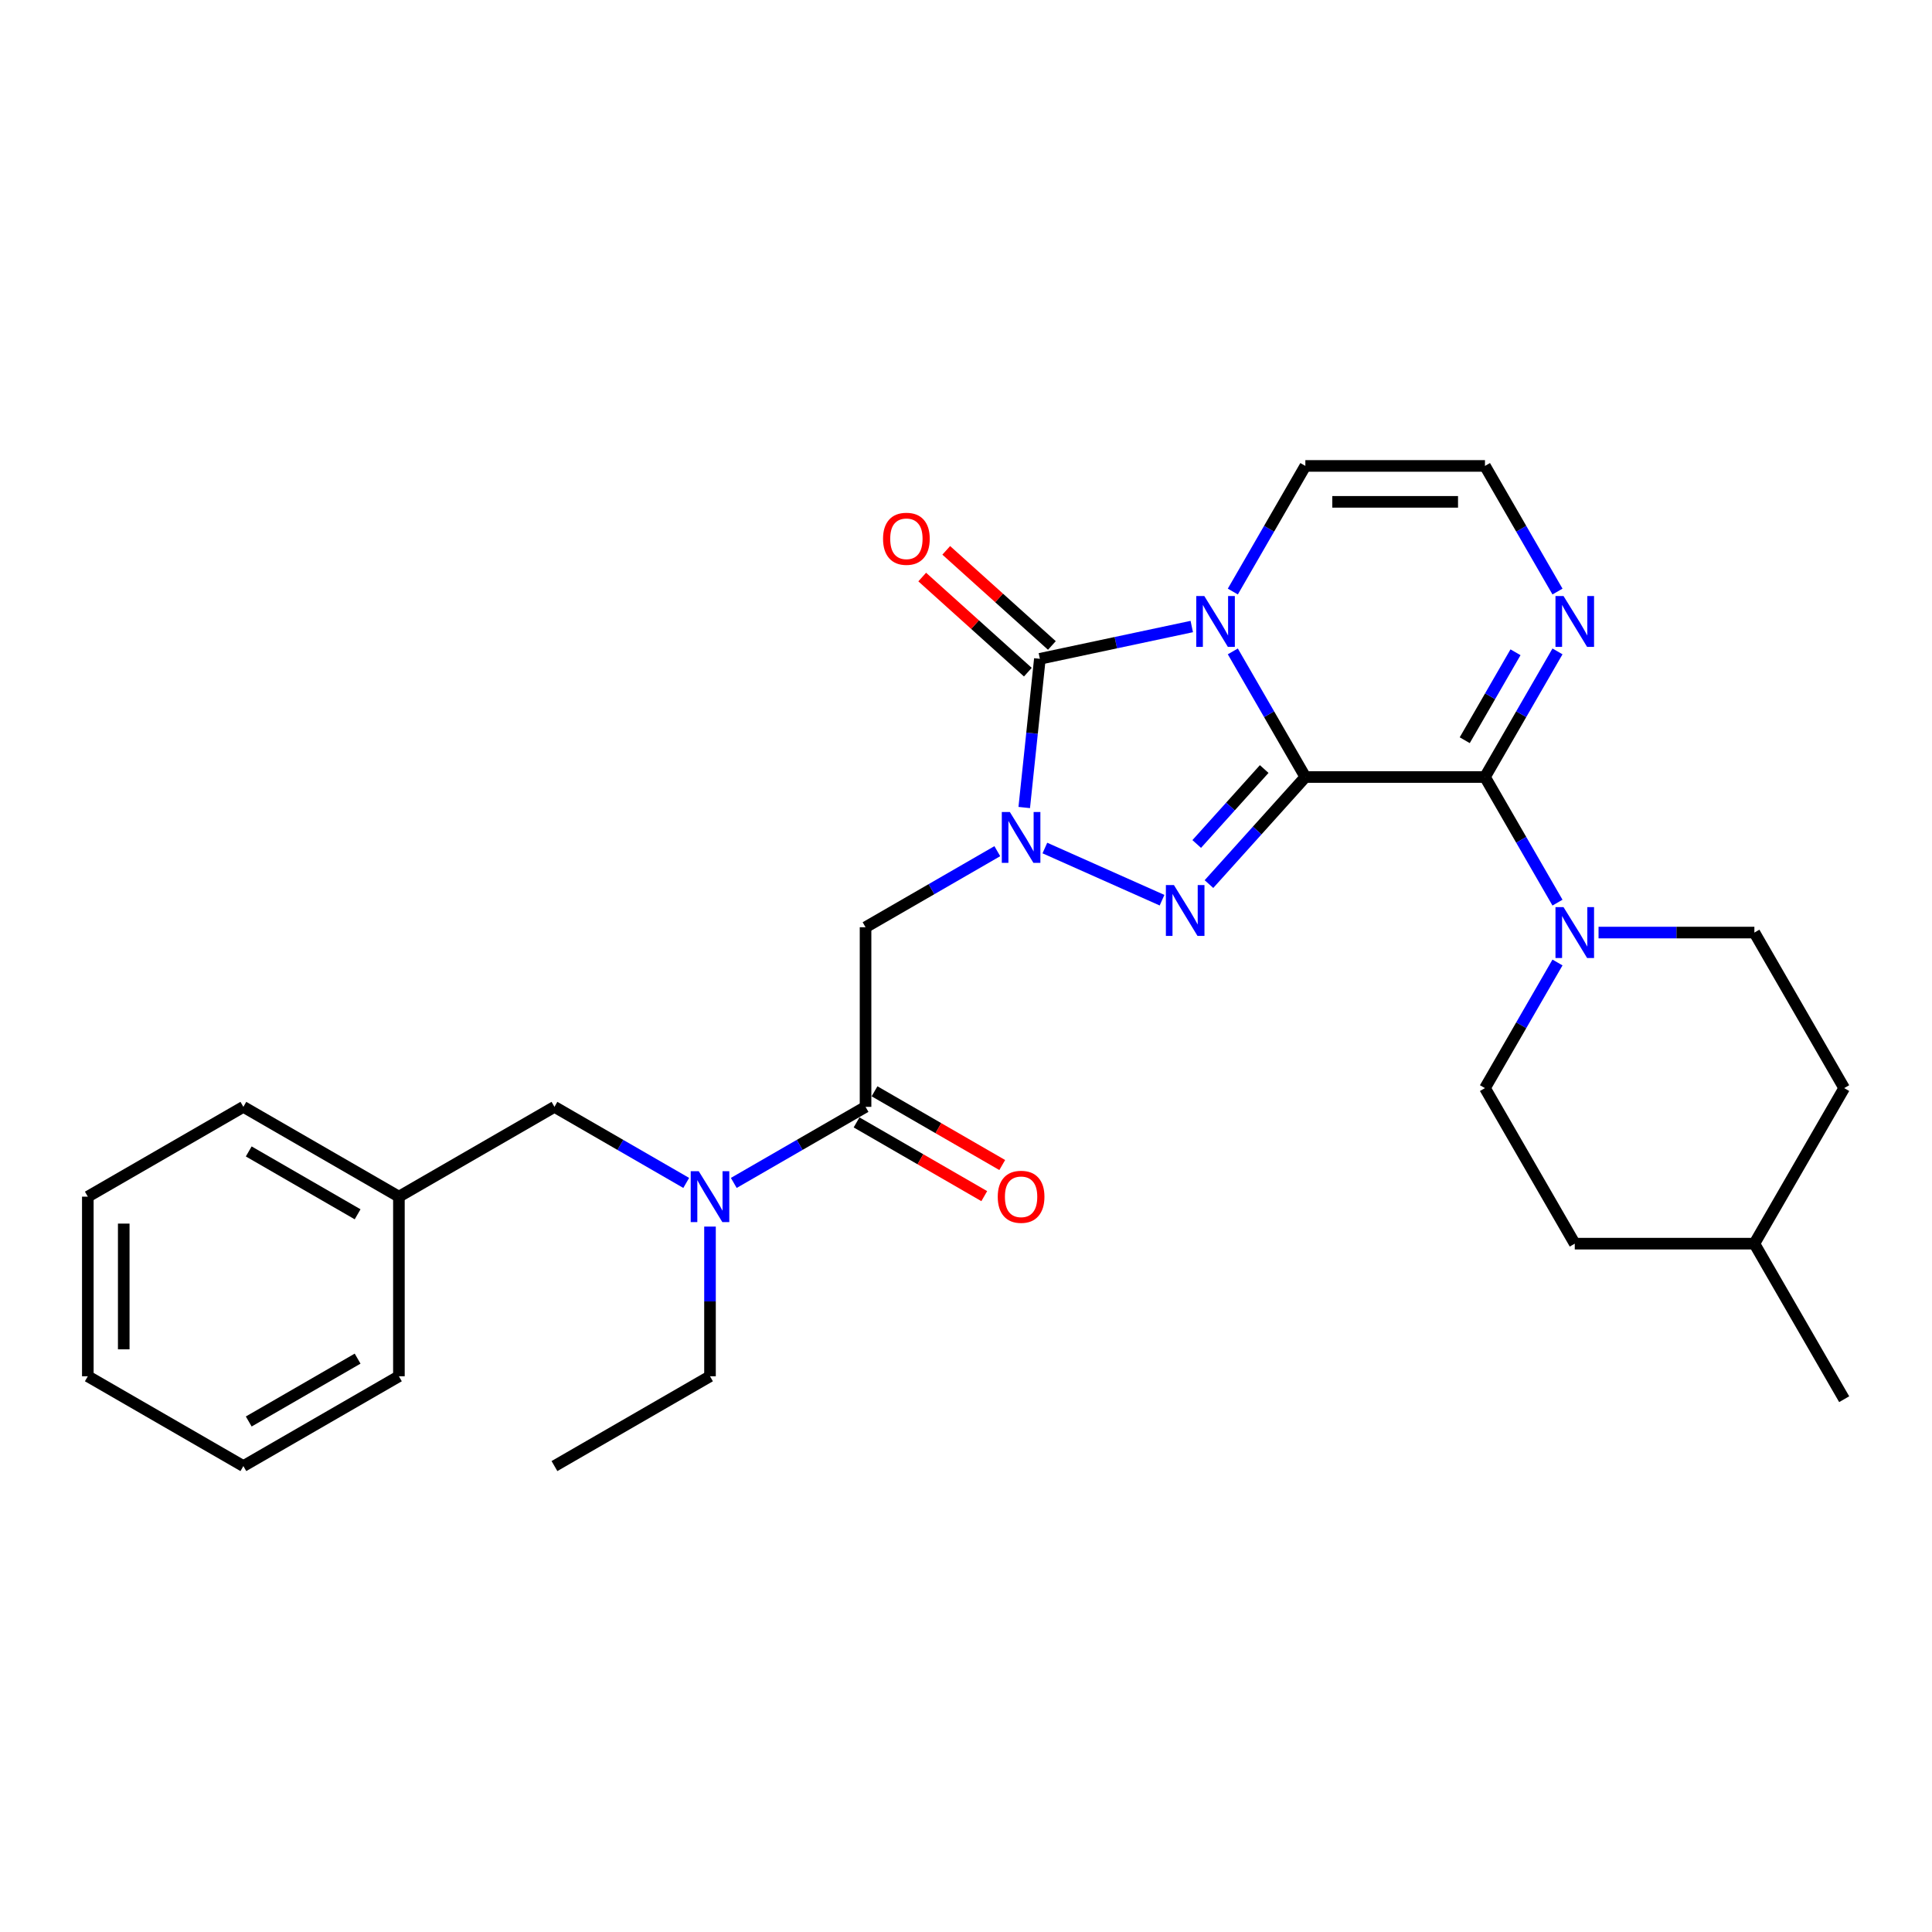 <?xml version='1.0' encoding='iso-8859-1'?>
<svg version='1.1' baseProfile='full'
              xmlns='http://www.w3.org/2000/svg'
                      xmlns:rdkit='http://www.rdkit.org/xml'
                      xmlns:xlink='http://www.w3.org/1999/xlink'
                  xml:space='preserve'
width='1000px' height='1000px' viewBox='0 0 1000 1000'>
<!-- END OF HEADER -->
<rect style='opacity:1.0;fill:#FFFFFF;stroke:none' width='1000' height='1000' x='0' y='0'> </rect>
<path class='bond-0' d='M 675.65,402.184 L 656.88,369.673' style='fill:none;fill-rule:evenodd;stroke:#000000;stroke-width:6px;stroke-linecap:butt;stroke-linejoin:miter;stroke-opacity:1' />
<path class='bond-0' d='M 656.88,369.673 L 638.109,337.162' style='fill:none;fill-rule:evenodd;stroke:#0000FF;stroke-width:6px;stroke-linecap:butt;stroke-linejoin:miter;stroke-opacity:1' />
<path class='bond-2' d='M 675.65,402.184 L 650.701,429.892' style='fill:none;fill-rule:evenodd;stroke:#000000;stroke-width:6px;stroke-linecap:butt;stroke-linejoin:miter;stroke-opacity:1' />
<path class='bond-2' d='M 650.701,429.892 L 625.753,457.601' style='fill:none;fill-rule:evenodd;stroke:#0000FF;stroke-width:6px;stroke-linecap:butt;stroke-linejoin:miter;stroke-opacity:1' />
<path class='bond-2' d='M 654.348,398.055 L 636.884,417.451' style='fill:none;fill-rule:evenodd;stroke:#000000;stroke-width:6px;stroke-linecap:butt;stroke-linejoin:miter;stroke-opacity:1' />
<path class='bond-2' d='M 636.884,417.451 L 619.42,436.847' style='fill:none;fill-rule:evenodd;stroke:#0000FF;stroke-width:6px;stroke-linecap:butt;stroke-linejoin:miter;stroke-opacity:1' />
<path class='bond-4' d='M 675.65,402.184 L 768.615,402.184' style='fill:none;fill-rule:evenodd;stroke:#000000;stroke-width:6px;stroke-linecap:butt;stroke-linejoin:miter;stroke-opacity:1' />
<path class='bond-3' d='M 616.859,324.29 L 577.546,332.646' style='fill:none;fill-rule:evenodd;stroke:#0000FF;stroke-width:6px;stroke-linecap:butt;stroke-linejoin:miter;stroke-opacity:1' />
<path class='bond-3' d='M 577.546,332.646 L 538.233,341.002' style='fill:none;fill-rule:evenodd;stroke:#000000;stroke-width:6px;stroke-linecap:butt;stroke-linejoin:miter;stroke-opacity:1' />
<path class='bond-9' d='M 638.109,306.186 L 656.88,273.675' style='fill:none;fill-rule:evenodd;stroke:#0000FF;stroke-width:6px;stroke-linecap:butt;stroke-linejoin:miter;stroke-opacity:1' />
<path class='bond-9' d='M 656.88,273.675 L 675.65,241.164' style='fill:none;fill-rule:evenodd;stroke:#000000;stroke-width:6px;stroke-linecap:butt;stroke-linejoin:miter;stroke-opacity:1' />
<path class='bond-1' d='M 540.825,438.938 L 601.472,465.94' style='fill:none;fill-rule:evenodd;stroke:#0000FF;stroke-width:6px;stroke-linecap:butt;stroke-linejoin:miter;stroke-opacity:1' />
<path class='bond-5' d='M 516.207,440.565 L 482.107,460.253' style='fill:none;fill-rule:evenodd;stroke:#0000FF;stroke-width:6px;stroke-linecap:butt;stroke-linejoin:miter;stroke-opacity:1' />
<path class='bond-5' d='M 482.107,460.253 L 448.006,479.941' style='fill:none;fill-rule:evenodd;stroke:#000000;stroke-width:6px;stroke-linecap:butt;stroke-linejoin:miter;stroke-opacity:1' />
<path class='bond-29' d='M 530.144,417.97 L 534.189,379.486' style='fill:none;fill-rule:evenodd;stroke:#0000FF;stroke-width:6px;stroke-linecap:butt;stroke-linejoin:miter;stroke-opacity:1' />
<path class='bond-29' d='M 534.189,379.486 L 538.233,341.002' style='fill:none;fill-rule:evenodd;stroke:#000000;stroke-width:6px;stroke-linecap:butt;stroke-linejoin:miter;stroke-opacity:1' />
<path class='bond-12' d='M 544.454,334.094 L 517.116,309.478' style='fill:none;fill-rule:evenodd;stroke:#000000;stroke-width:6px;stroke-linecap:butt;stroke-linejoin:miter;stroke-opacity:1' />
<path class='bond-12' d='M 517.116,309.478 L 489.777,284.862' style='fill:none;fill-rule:evenodd;stroke:#FF0000;stroke-width:6px;stroke-linecap:butt;stroke-linejoin:miter;stroke-opacity:1' />
<path class='bond-12' d='M 532.013,347.911 L 504.674,323.295' style='fill:none;fill-rule:evenodd;stroke:#000000;stroke-width:6px;stroke-linecap:butt;stroke-linejoin:miter;stroke-opacity:1' />
<path class='bond-12' d='M 504.674,323.295 L 477.336,298.68' style='fill:none;fill-rule:evenodd;stroke:#FF0000;stroke-width:6px;stroke-linecap:butt;stroke-linejoin:miter;stroke-opacity:1' />
<path class='bond-6' d='M 768.615,402.184 L 787.385,434.695' style='fill:none;fill-rule:evenodd;stroke:#000000;stroke-width:6px;stroke-linecap:butt;stroke-linejoin:miter;stroke-opacity:1' />
<path class='bond-6' d='M 787.385,434.695 L 806.156,467.206' style='fill:none;fill-rule:evenodd;stroke:#0000FF;stroke-width:6px;stroke-linecap:butt;stroke-linejoin:miter;stroke-opacity:1' />
<path class='bond-8' d='M 768.615,402.184 L 787.385,369.673' style='fill:none;fill-rule:evenodd;stroke:#000000;stroke-width:6px;stroke-linecap:butt;stroke-linejoin:miter;stroke-opacity:1' />
<path class='bond-8' d='M 787.385,369.673 L 806.156,337.162' style='fill:none;fill-rule:evenodd;stroke:#0000FF;stroke-width:6px;stroke-linecap:butt;stroke-linejoin:miter;stroke-opacity:1' />
<path class='bond-8' d='M 758.144,383.134 L 771.283,360.376' style='fill:none;fill-rule:evenodd;stroke:#000000;stroke-width:6px;stroke-linecap:butt;stroke-linejoin:miter;stroke-opacity:1' />
<path class='bond-8' d='M 771.283,360.376 L 784.422,337.619' style='fill:none;fill-rule:evenodd;stroke:#0000FF;stroke-width:6px;stroke-linecap:butt;stroke-linejoin:miter;stroke-opacity:1' />
<path class='bond-7' d='M 448.006,479.941 L 448.006,572.906' style='fill:none;fill-rule:evenodd;stroke:#000000;stroke-width:6px;stroke-linecap:butt;stroke-linejoin:miter;stroke-opacity:1' />
<path class='bond-15' d='M 806.156,498.182 L 787.385,530.693' style='fill:none;fill-rule:evenodd;stroke:#0000FF;stroke-width:6px;stroke-linecap:butt;stroke-linejoin:miter;stroke-opacity:1' />
<path class='bond-15' d='M 787.385,530.693 L 768.615,563.204' style='fill:none;fill-rule:evenodd;stroke:#000000;stroke-width:6px;stroke-linecap:butt;stroke-linejoin:miter;stroke-opacity:1' />
<path class='bond-16' d='M 827.406,482.694 L 867.735,482.694' style='fill:none;fill-rule:evenodd;stroke:#0000FF;stroke-width:6px;stroke-linecap:butt;stroke-linejoin:miter;stroke-opacity:1' />
<path class='bond-16' d='M 867.735,482.694 L 908.063,482.694' style='fill:none;fill-rule:evenodd;stroke:#000000;stroke-width:6px;stroke-linecap:butt;stroke-linejoin:miter;stroke-opacity:1' />
<path class='bond-10' d='M 448.006,572.906 L 413.905,592.594' style='fill:none;fill-rule:evenodd;stroke:#000000;stroke-width:6px;stroke-linecap:butt;stroke-linejoin:miter;stroke-opacity:1' />
<path class='bond-10' d='M 413.905,592.594 L 379.804,612.282' style='fill:none;fill-rule:evenodd;stroke:#0000FF;stroke-width:6px;stroke-linecap:butt;stroke-linejoin:miter;stroke-opacity:1' />
<path class='bond-13' d='M 443.357,580.957 L 476.408,600.039' style='fill:none;fill-rule:evenodd;stroke:#000000;stroke-width:6px;stroke-linecap:butt;stroke-linejoin:miter;stroke-opacity:1' />
<path class='bond-13' d='M 476.408,600.039 L 509.458,619.12' style='fill:none;fill-rule:evenodd;stroke:#FF0000;stroke-width:6px;stroke-linecap:butt;stroke-linejoin:miter;stroke-opacity:1' />
<path class='bond-13' d='M 452.654,564.855 L 485.704,583.937' style='fill:none;fill-rule:evenodd;stroke:#000000;stroke-width:6px;stroke-linecap:butt;stroke-linejoin:miter;stroke-opacity:1' />
<path class='bond-13' d='M 485.704,583.937 L 518.755,603.018' style='fill:none;fill-rule:evenodd;stroke:#FF0000;stroke-width:6px;stroke-linecap:butt;stroke-linejoin:miter;stroke-opacity:1' />
<path class='bond-11' d='M 806.156,306.186 L 787.385,273.675' style='fill:none;fill-rule:evenodd;stroke:#0000FF;stroke-width:6px;stroke-linecap:butt;stroke-linejoin:miter;stroke-opacity:1' />
<path class='bond-11' d='M 787.385,273.675 L 768.615,241.164' style='fill:none;fill-rule:evenodd;stroke:#000000;stroke-width:6px;stroke-linecap:butt;stroke-linejoin:miter;stroke-opacity:1' />
<path class='bond-30' d='M 675.65,241.164 L 768.615,241.164' style='fill:none;fill-rule:evenodd;stroke:#000000;stroke-width:6px;stroke-linecap:butt;stroke-linejoin:miter;stroke-opacity:1' />
<path class='bond-30' d='M 689.595,259.757 L 754.67,259.757' style='fill:none;fill-rule:evenodd;stroke:#000000;stroke-width:6px;stroke-linecap:butt;stroke-linejoin:miter;stroke-opacity:1' />
<path class='bond-14' d='M 355.187,612.282 L 321.086,592.594' style='fill:none;fill-rule:evenodd;stroke:#0000FF;stroke-width:6px;stroke-linecap:butt;stroke-linejoin:miter;stroke-opacity:1' />
<path class='bond-14' d='M 321.086,592.594 L 286.985,572.906' style='fill:none;fill-rule:evenodd;stroke:#000000;stroke-width:6px;stroke-linecap:butt;stroke-linejoin:miter;stroke-opacity:1' />
<path class='bond-21' d='M 367.496,634.877 L 367.496,673.615' style='fill:none;fill-rule:evenodd;stroke:#0000FF;stroke-width:6px;stroke-linecap:butt;stroke-linejoin:miter;stroke-opacity:1' />
<path class='bond-21' d='M 367.496,673.615 L 367.496,712.354' style='fill:none;fill-rule:evenodd;stroke:#000000;stroke-width:6px;stroke-linecap:butt;stroke-linejoin:miter;stroke-opacity:1' />
<path class='bond-17' d='M 286.985,572.906 L 206.475,619.389' style='fill:none;fill-rule:evenodd;stroke:#000000;stroke-width:6px;stroke-linecap:butt;stroke-linejoin:miter;stroke-opacity:1' />
<path class='bond-18' d='M 768.615,563.204 L 815.098,643.715' style='fill:none;fill-rule:evenodd;stroke:#000000;stroke-width:6px;stroke-linecap:butt;stroke-linejoin:miter;stroke-opacity:1' />
<path class='bond-19' d='M 908.063,482.694 L 954.545,563.204' style='fill:none;fill-rule:evenodd;stroke:#000000;stroke-width:6px;stroke-linecap:butt;stroke-linejoin:miter;stroke-opacity:1' />
<path class='bond-22' d='M 206.475,619.389 L 125.965,572.906' style='fill:none;fill-rule:evenodd;stroke:#000000;stroke-width:6px;stroke-linecap:butt;stroke-linejoin:miter;stroke-opacity:1' />
<path class='bond-22' d='M 185.102,628.518 L 128.745,595.981' style='fill:none;fill-rule:evenodd;stroke:#000000;stroke-width:6px;stroke-linecap:butt;stroke-linejoin:miter;stroke-opacity:1' />
<path class='bond-23' d='M 206.475,619.389 L 206.475,712.354' style='fill:none;fill-rule:evenodd;stroke:#000000;stroke-width:6px;stroke-linecap:butt;stroke-linejoin:miter;stroke-opacity:1' />
<path class='bond-31' d='M 815.098,643.715 L 908.063,643.715' style='fill:none;fill-rule:evenodd;stroke:#000000;stroke-width:6px;stroke-linecap:butt;stroke-linejoin:miter;stroke-opacity:1' />
<path class='bond-20' d='M 954.545,563.204 L 908.063,643.715' style='fill:none;fill-rule:evenodd;stroke:#000000;stroke-width:6px;stroke-linecap:butt;stroke-linejoin:miter;stroke-opacity:1' />
<path class='bond-24' d='M 908.063,643.715 L 954.545,724.225' style='fill:none;fill-rule:evenodd;stroke:#000000;stroke-width:6px;stroke-linecap:butt;stroke-linejoin:miter;stroke-opacity:1' />
<path class='bond-25' d='M 367.496,712.354 L 286.985,758.836' style='fill:none;fill-rule:evenodd;stroke:#000000;stroke-width:6px;stroke-linecap:butt;stroke-linejoin:miter;stroke-opacity:1' />
<path class='bond-26' d='M 125.965,572.906 L 45.455,619.389' style='fill:none;fill-rule:evenodd;stroke:#000000;stroke-width:6px;stroke-linecap:butt;stroke-linejoin:miter;stroke-opacity:1' />
<path class='bond-27' d='M 206.475,712.354 L 125.965,758.836' style='fill:none;fill-rule:evenodd;stroke:#000000;stroke-width:6px;stroke-linecap:butt;stroke-linejoin:miter;stroke-opacity:1' />
<path class='bond-27' d='M 185.102,703.224 L 128.745,735.762' style='fill:none;fill-rule:evenodd;stroke:#000000;stroke-width:6px;stroke-linecap:butt;stroke-linejoin:miter;stroke-opacity:1' />
<path class='bond-32' d='M 45.455,619.389 L 45.455,712.354' style='fill:none;fill-rule:evenodd;stroke:#000000;stroke-width:6px;stroke-linecap:butt;stroke-linejoin:miter;stroke-opacity:1' />
<path class='bond-32' d='M 64.048,633.333 L 64.048,698.409' style='fill:none;fill-rule:evenodd;stroke:#000000;stroke-width:6px;stroke-linecap:butt;stroke-linejoin:miter;stroke-opacity:1' />
<path class='bond-28' d='M 125.965,758.836 L 45.455,712.354' style='fill:none;fill-rule:evenodd;stroke:#000000;stroke-width:6px;stroke-linecap:butt;stroke-linejoin:miter;stroke-opacity:1' />
<path  class='atom-1' d='M 623.348 308.51
L 631.975 322.455
Q 632.83 323.831, 634.206 326.322
Q 635.582 328.813, 635.656 328.962
L 635.656 308.51
L 639.152 308.51
L 639.152 334.838
L 635.545 334.838
L 626.285 319.591
Q 625.207 317.806, 624.054 315.761
Q 622.939 313.716, 622.604 313.084
L 622.604 334.838
L 619.183 334.838
L 619.183 308.51
L 623.348 308.51
' fill='#0000FF'/>
<path  class='atom-2' d='M 522.696 420.294
L 531.324 434.239
Q 532.179 435.615, 533.555 438.107
Q 534.931 440.598, 535.005 440.747
L 535.005 420.294
L 538.5 420.294
L 538.5 446.622
L 534.893 446.622
L 525.634 431.376
Q 524.556 429.591, 523.403 427.546
Q 522.287 425.5, 521.953 424.868
L 521.953 446.622
L 518.532 446.622
L 518.532 420.294
L 522.696 420.294
' fill='#0000FF'/>
<path  class='atom-3' d='M 607.624 458.107
L 616.251 472.052
Q 617.107 473.427, 618.483 475.919
Q 619.859 478.41, 619.933 478.559
L 619.933 458.107
L 623.428 458.107
L 623.428 484.434
L 619.821 484.434
L 610.562 469.188
Q 609.484 467.403, 608.331 465.358
Q 607.215 463.313, 606.881 462.681
L 606.881 484.434
L 603.459 484.434
L 603.459 458.107
L 607.624 458.107
' fill='#0000FF'/>
<path  class='atom-7' d='M 809.278 469.53
L 817.905 483.475
Q 818.76 484.851, 820.136 487.342
Q 821.512 489.834, 821.587 489.983
L 821.587 469.53
L 825.082 469.53
L 825.082 495.858
L 821.475 495.858
L 812.216 480.612
Q 811.137 478.827, 809.985 476.782
Q 808.869 474.736, 808.534 474.104
L 808.534 495.858
L 805.113 495.858
L 805.113 469.53
L 809.278 469.53
' fill='#0000FF'/>
<path  class='atom-9' d='M 809.278 308.51
L 817.905 322.455
Q 818.76 323.831, 820.136 326.322
Q 821.512 328.813, 821.587 328.962
L 821.587 308.51
L 825.082 308.51
L 825.082 334.838
L 821.475 334.838
L 812.216 319.591
Q 811.137 317.806, 809.985 315.761
Q 808.869 313.716, 808.534 313.084
L 808.534 334.838
L 805.113 334.838
L 805.113 308.51
L 809.278 308.51
' fill='#0000FF'/>
<path  class='atom-11' d='M 361.676 606.225
L 370.303 620.17
Q 371.158 621.545, 372.534 624.037
Q 373.91 626.528, 373.984 626.677
L 373.984 606.225
L 377.48 606.225
L 377.48 632.553
L 373.873 632.553
L 364.614 617.306
Q 363.535 615.521, 362.382 613.476
Q 361.267 611.431, 360.932 610.799
L 360.932 632.553
L 357.511 632.553
L 357.511 606.225
L 361.676 606.225
' fill='#0000FF'/>
<path  class='atom-13' d='M 457.061 278.871
Q 457.061 272.549, 460.185 269.016
Q 463.309 265.484, 469.147 265.484
Q 474.985 265.484, 478.109 269.016
Q 481.232 272.549, 481.232 278.871
Q 481.232 285.267, 478.072 288.911
Q 474.911 292.518, 469.147 292.518
Q 463.346 292.518, 460.185 288.911
Q 457.061 285.304, 457.061 278.871
M 469.147 289.543
Q 473.163 289.543, 475.32 286.866
Q 477.514 284.151, 477.514 278.871
Q 477.514 273.702, 475.32 271.099
Q 473.163 268.459, 469.147 268.459
Q 465.131 268.459, 462.937 271.062
Q 460.78 273.665, 460.78 278.871
Q 460.78 284.188, 462.937 286.866
Q 465.131 289.543, 469.147 289.543
' fill='#FF0000'/>
<path  class='atom-14' d='M 516.431 619.463
Q 516.431 613.141, 519.554 609.609
Q 522.678 606.076, 528.516 606.076
Q 534.354 606.076, 537.478 609.609
Q 540.601 613.141, 540.601 619.463
Q 540.601 625.859, 537.441 629.503
Q 534.28 633.11, 528.516 633.11
Q 522.715 633.11, 519.554 629.503
Q 516.431 625.896, 516.431 619.463
M 528.516 630.135
Q 532.532 630.135, 534.689 627.458
Q 536.883 624.743, 536.883 619.463
Q 536.883 614.294, 534.689 611.691
Q 532.532 609.051, 528.516 609.051
Q 524.5 609.051, 522.306 611.654
Q 520.149 614.257, 520.149 619.463
Q 520.149 624.781, 522.306 627.458
Q 524.5 630.135, 528.516 630.135
' fill='#FF0000'/>
</svg>
